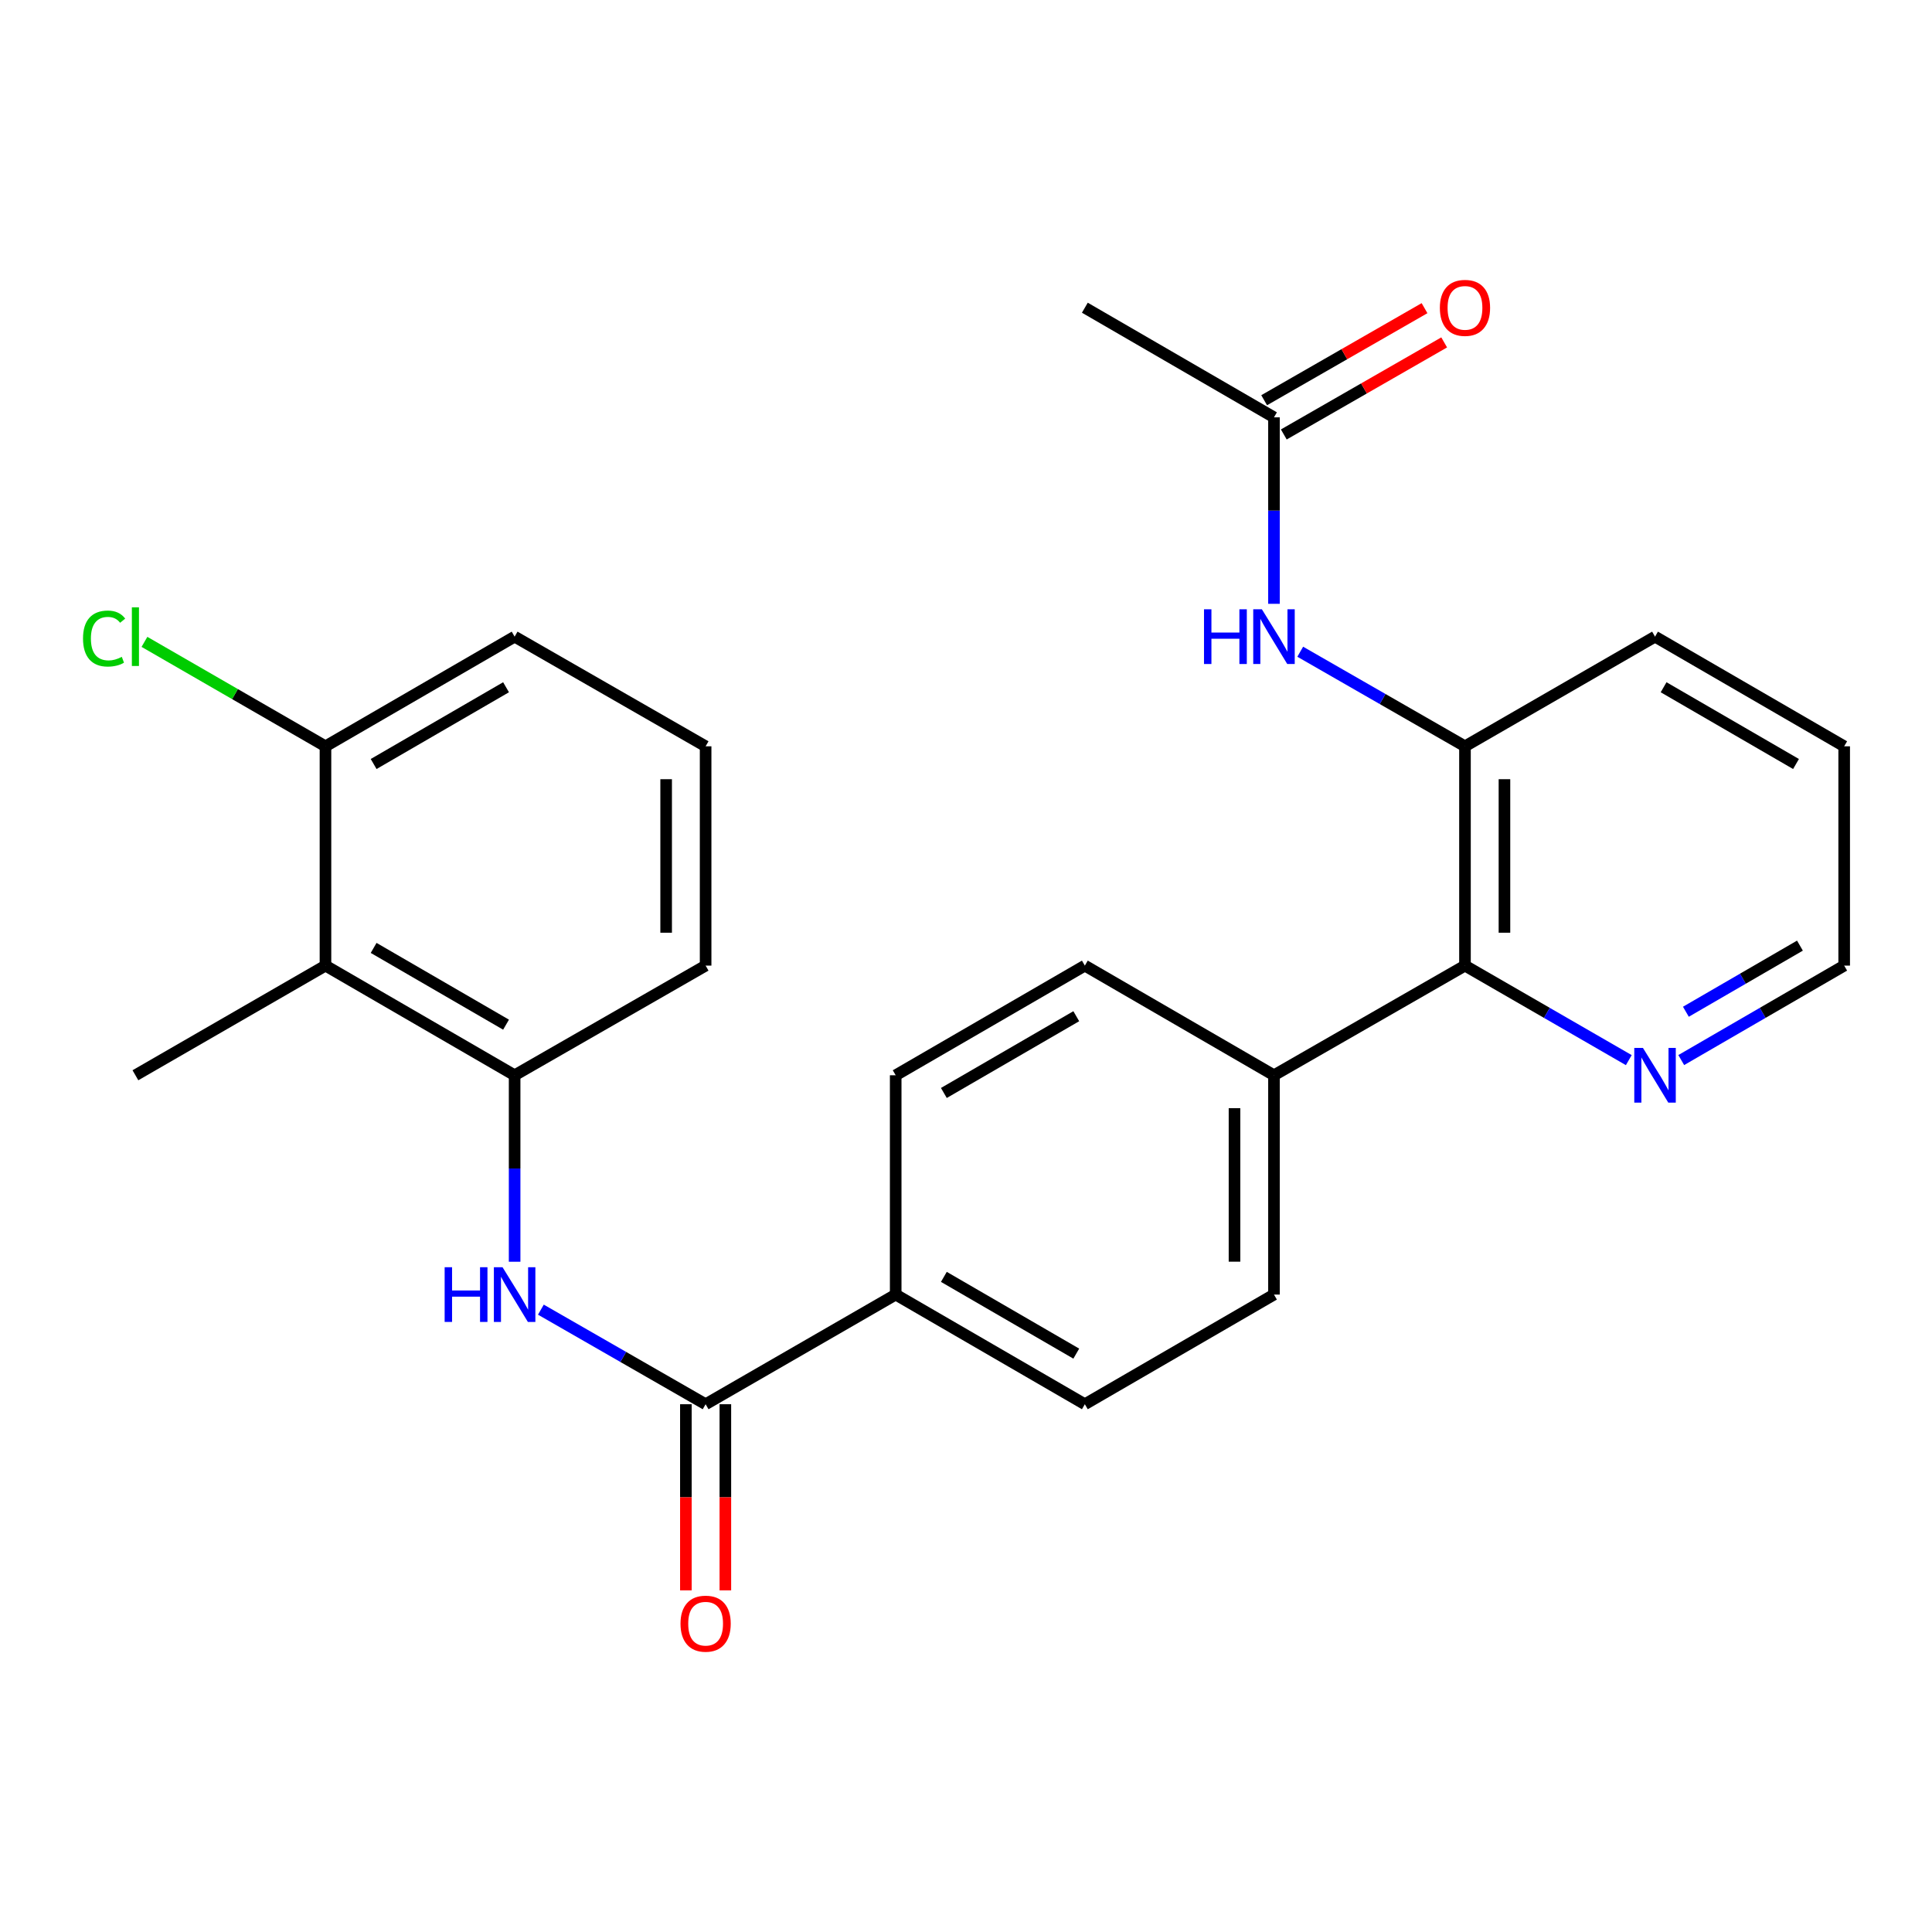 <?xml version='1.0' encoding='iso-8859-1'?>
<svg version='1.1' baseProfile='full'
              xmlns='http://www.w3.org/2000/svg'
                      xmlns:rdkit='http://www.rdkit.org/xml'
                      xmlns:xlink='http://www.w3.org/1999/xlink'
                  xml:space='preserve'
width='1000px' height='1000px' viewBox='0 0 1000 1000'>
<!-- END OF HEADER -->
<rect style='opacity:1.0;fill:#FFFFFF;stroke:none' width='1000' height='1000' x='0' y='0'> </rect>
<path class='bond-0' d='M 365.227,726.828 L 322.593,702.35' style='fill:none;fill-rule:evenodd;stroke:#000000;stroke-width:6px;stroke-linecap:butt;stroke-linejoin:miter;stroke-opacity:1' />
<path class='bond-0' d='M 322.593,702.35 L 279.958,677.873' style='fill:none;fill-rule:evenodd;stroke:#0000FF;stroke-width:6px;stroke-linecap:butt;stroke-linejoin:miter;stroke-opacity:1' />
<path class='bond-7' d='M 365.227,726.828 L 463.61,670.071' style='fill:none;fill-rule:evenodd;stroke:#000000;stroke-width:6px;stroke-linecap:butt;stroke-linejoin:miter;stroke-opacity:1' />
<path class='bond-11' d='M 355.011,726.828 L 355.011,775' style='fill:none;fill-rule:evenodd;stroke:#000000;stroke-width:6px;stroke-linecap:butt;stroke-linejoin:miter;stroke-opacity:1' />
<path class='bond-11' d='M 355.011,775 L 355.011,823.173' style='fill:none;fill-rule:evenodd;stroke:#FF0000;stroke-width:6px;stroke-linecap:butt;stroke-linejoin:miter;stroke-opacity:1' />
<path class='bond-11' d='M 375.444,726.828 L 375.444,775' style='fill:none;fill-rule:evenodd;stroke:#000000;stroke-width:6px;stroke-linecap:butt;stroke-linejoin:miter;stroke-opacity:1' />
<path class='bond-11' d='M 375.444,775 L 375.444,823.173' style='fill:none;fill-rule:evenodd;stroke:#FF0000;stroke-width:6px;stroke-linecap:butt;stroke-linejoin:miter;stroke-opacity:1' />
<path class='bond-1' d='M 266.368,653.073 L 266.368,604.815' style='fill:none;fill-rule:evenodd;stroke:#0000FF;stroke-width:6px;stroke-linecap:butt;stroke-linejoin:miter;stroke-opacity:1' />
<path class='bond-1' d='M 266.368,604.815 L 266.368,556.557' style='fill:none;fill-rule:evenodd;stroke:#000000;stroke-width:6px;stroke-linecap:butt;stroke-linejoin:miter;stroke-opacity:1' />
<path class='bond-2' d='M 266.368,556.557 L 168.462,499.8' style='fill:none;fill-rule:evenodd;stroke:#000000;stroke-width:6px;stroke-linecap:butt;stroke-linejoin:miter;stroke-opacity:1' />
<path class='bond-2' d='M 261.93,530.367 L 193.396,490.637' style='fill:none;fill-rule:evenodd;stroke:#000000;stroke-width:6px;stroke-linecap:butt;stroke-linejoin:miter;stroke-opacity:1' />
<path class='bond-18' d='M 266.368,556.557 L 365.227,499.8' style='fill:none;fill-rule:evenodd;stroke:#000000;stroke-width:6px;stroke-linecap:butt;stroke-linejoin:miter;stroke-opacity:1' />
<path class='bond-10' d='M 168.462,499.8 L 168.462,386.286' style='fill:none;fill-rule:evenodd;stroke:#000000;stroke-width:6px;stroke-linecap:butt;stroke-linejoin:miter;stroke-opacity:1' />
<path class='bond-19' d='M 168.462,499.8 L 70.091,556.557' style='fill:none;fill-rule:evenodd;stroke:#000000;stroke-width:6px;stroke-linecap:butt;stroke-linejoin:miter;stroke-opacity:1' />
<path class='bond-3' d='M 758.269,386.286 L 758.269,499.8' style='fill:none;fill-rule:evenodd;stroke:#000000;stroke-width:6px;stroke-linecap:butt;stroke-linejoin:miter;stroke-opacity:1' />
<path class='bond-3' d='M 778.701,403.313 L 778.701,482.773' style='fill:none;fill-rule:evenodd;stroke:#000000;stroke-width:6px;stroke-linecap:butt;stroke-linejoin:miter;stroke-opacity:1' />
<path class='bond-5' d='M 758.269,386.286 L 715.634,361.809' style='fill:none;fill-rule:evenodd;stroke:#000000;stroke-width:6px;stroke-linecap:butt;stroke-linejoin:miter;stroke-opacity:1' />
<path class='bond-5' d='M 715.634,361.809 L 672.999,337.332' style='fill:none;fill-rule:evenodd;stroke:#0000FF;stroke-width:6px;stroke-linecap:butt;stroke-linejoin:miter;stroke-opacity:1' />
<path class='bond-20' d='M 758.269,386.286 L 856.64,329.529' style='fill:none;fill-rule:evenodd;stroke:#000000;stroke-width:6px;stroke-linecap:butt;stroke-linejoin:miter;stroke-opacity:1' />
<path class='bond-4' d='M 758.269,499.8 L 659.41,556.557' style='fill:none;fill-rule:evenodd;stroke:#000000;stroke-width:6px;stroke-linecap:butt;stroke-linejoin:miter;stroke-opacity:1' />
<path class='bond-8' d='M 758.269,499.8 L 800.665,524.261' style='fill:none;fill-rule:evenodd;stroke:#000000;stroke-width:6px;stroke-linecap:butt;stroke-linejoin:miter;stroke-opacity:1' />
<path class='bond-8' d='M 800.665,524.261 L 843.061,548.722' style='fill:none;fill-rule:evenodd;stroke:#0000FF;stroke-width:6px;stroke-linecap:butt;stroke-linejoin:miter;stroke-opacity:1' />
<path class='bond-6' d='M 659.41,312.532 L 659.41,264.274' style='fill:none;fill-rule:evenodd;stroke:#0000FF;stroke-width:6px;stroke-linecap:butt;stroke-linejoin:miter;stroke-opacity:1' />
<path class='bond-6' d='M 659.41,264.274 L 659.41,216.016' style='fill:none;fill-rule:evenodd;stroke:#000000;stroke-width:6px;stroke-linecap:butt;stroke-linejoin:miter;stroke-opacity:1' />
<path class='bond-12' d='M 664.495,224.876 L 706,201.052' style='fill:none;fill-rule:evenodd;stroke:#000000;stroke-width:6px;stroke-linecap:butt;stroke-linejoin:miter;stroke-opacity:1' />
<path class='bond-12' d='M 706,201.052 L 747.505,177.228' style='fill:none;fill-rule:evenodd;stroke:#FF0000;stroke-width:6px;stroke-linecap:butt;stroke-linejoin:miter;stroke-opacity:1' />
<path class='bond-12' d='M 654.324,207.155 L 695.828,183.331' style='fill:none;fill-rule:evenodd;stroke:#000000;stroke-width:6px;stroke-linecap:butt;stroke-linejoin:miter;stroke-opacity:1' />
<path class='bond-12' d='M 695.828,183.331 L 737.333,159.508' style='fill:none;fill-rule:evenodd;stroke:#FF0000;stroke-width:6px;stroke-linecap:butt;stroke-linejoin:miter;stroke-opacity:1' />
<path class='bond-23' d='M 659.41,216.016 L 561.515,159.27' style='fill:none;fill-rule:evenodd;stroke:#000000;stroke-width:6px;stroke-linecap:butt;stroke-linejoin:miter;stroke-opacity:1' />
<path class='bond-13' d='M 463.61,670.071 L 561.515,726.828' style='fill:none;fill-rule:evenodd;stroke:#000000;stroke-width:6px;stroke-linecap:butt;stroke-linejoin:miter;stroke-opacity:1' />
<path class='bond-13' d='M 488.543,660.907 L 557.077,700.637' style='fill:none;fill-rule:evenodd;stroke:#000000;stroke-width:6px;stroke-linecap:butt;stroke-linejoin:miter;stroke-opacity:1' />
<path class='bond-14' d='M 463.61,670.071 L 463.61,556.557' style='fill:none;fill-rule:evenodd;stroke:#000000;stroke-width:6px;stroke-linecap:butt;stroke-linejoin:miter;stroke-opacity:1' />
<path class='bond-22' d='M 870.209,548.691 L 912.377,524.245' style='fill:none;fill-rule:evenodd;stroke:#0000FF;stroke-width:6px;stroke-linecap:butt;stroke-linejoin:miter;stroke-opacity:1' />
<path class='bond-22' d='M 912.377,524.245 L 954.545,499.8' style='fill:none;fill-rule:evenodd;stroke:#000000;stroke-width:6px;stroke-linecap:butt;stroke-linejoin:miter;stroke-opacity:1' />
<path class='bond-22' d='M 872.612,523.68 L 902.13,506.569' style='fill:none;fill-rule:evenodd;stroke:#0000FF;stroke-width:6px;stroke-linecap:butt;stroke-linejoin:miter;stroke-opacity:1' />
<path class='bond-22' d='M 902.13,506.569 L 931.647,489.457' style='fill:none;fill-rule:evenodd;stroke:#000000;stroke-width:6px;stroke-linecap:butt;stroke-linejoin:miter;stroke-opacity:1' />
<path class='bond-9' d='M 659.41,556.557 L 561.515,499.8' style='fill:none;fill-rule:evenodd;stroke:#000000;stroke-width:6px;stroke-linecap:butt;stroke-linejoin:miter;stroke-opacity:1' />
<path class='bond-26' d='M 659.41,556.557 L 659.41,670.071' style='fill:none;fill-rule:evenodd;stroke:#000000;stroke-width:6px;stroke-linecap:butt;stroke-linejoin:miter;stroke-opacity:1' />
<path class='bond-26' d='M 638.977,573.584 L 638.977,653.044' style='fill:none;fill-rule:evenodd;stroke:#000000;stroke-width:6px;stroke-linecap:butt;stroke-linejoin:miter;stroke-opacity:1' />
<path class='bond-17' d='M 168.462,386.286 L 121.617,359.258' style='fill:none;fill-rule:evenodd;stroke:#000000;stroke-width:6px;stroke-linecap:butt;stroke-linejoin:miter;stroke-opacity:1' />
<path class='bond-17' d='M 121.617,359.258 L 74.771,332.229' style='fill:none;fill-rule:evenodd;stroke:#00CC00;stroke-width:6px;stroke-linecap:butt;stroke-linejoin:miter;stroke-opacity:1' />
<path class='bond-27' d='M 168.462,386.286 L 266.368,329.529' style='fill:none;fill-rule:evenodd;stroke:#000000;stroke-width:6px;stroke-linecap:butt;stroke-linejoin:miter;stroke-opacity:1' />
<path class='bond-27' d='M 193.396,395.45 L 261.93,355.72' style='fill:none;fill-rule:evenodd;stroke:#000000;stroke-width:6px;stroke-linecap:butt;stroke-linejoin:miter;stroke-opacity:1' />
<path class='bond-15' d='M 561.515,726.828 L 659.41,670.071' style='fill:none;fill-rule:evenodd;stroke:#000000;stroke-width:6px;stroke-linecap:butt;stroke-linejoin:miter;stroke-opacity:1' />
<path class='bond-16' d='M 463.61,556.557 L 561.515,499.8' style='fill:none;fill-rule:evenodd;stroke:#000000;stroke-width:6px;stroke-linecap:butt;stroke-linejoin:miter;stroke-opacity:1' />
<path class='bond-16' d='M 488.543,565.72 L 557.077,525.991' style='fill:none;fill-rule:evenodd;stroke:#000000;stroke-width:6px;stroke-linecap:butt;stroke-linejoin:miter;stroke-opacity:1' />
<path class='bond-21' d='M 365.227,499.8 L 365.227,386.286' style='fill:none;fill-rule:evenodd;stroke:#000000;stroke-width:6px;stroke-linecap:butt;stroke-linejoin:miter;stroke-opacity:1' />
<path class='bond-21' d='M 344.795,482.773 L 344.795,403.313' style='fill:none;fill-rule:evenodd;stroke:#000000;stroke-width:6px;stroke-linecap:butt;stroke-linejoin:miter;stroke-opacity:1' />
<path class='bond-28' d='M 856.64,329.529 L 954.545,386.286' style='fill:none;fill-rule:evenodd;stroke:#000000;stroke-width:6px;stroke-linecap:butt;stroke-linejoin:miter;stroke-opacity:1' />
<path class='bond-28' d='M 861.078,355.72 L 929.612,395.45' style='fill:none;fill-rule:evenodd;stroke:#000000;stroke-width:6px;stroke-linecap:butt;stroke-linejoin:miter;stroke-opacity:1' />
<path class='bond-24' d='M 365.227,386.286 L 266.368,329.529' style='fill:none;fill-rule:evenodd;stroke:#000000;stroke-width:6px;stroke-linecap:butt;stroke-linejoin:miter;stroke-opacity:1' />
<path class='bond-25' d='M 954.545,499.8 L 954.545,386.286' style='fill:none;fill-rule:evenodd;stroke:#000000;stroke-width:6px;stroke-linecap:butt;stroke-linejoin:miter;stroke-opacity:1' />
<path  class='atom-1' d='M 230.148 655.911
L 233.988 655.911
L 233.988 667.951
L 248.468 667.951
L 248.468 655.911
L 252.308 655.911
L 252.308 684.231
L 248.468 684.231
L 248.468 671.151
L 233.988 671.151
L 233.988 684.231
L 230.148 684.231
L 230.148 655.911
' fill='#0000FF'/>
<path  class='atom-1' d='M 260.108 655.911
L 269.388 670.911
Q 270.308 672.391, 271.788 675.071
Q 273.268 677.751, 273.348 677.911
L 273.348 655.911
L 277.108 655.911
L 277.108 684.231
L 273.228 684.231
L 263.268 667.831
Q 262.108 665.911, 260.868 663.711
Q 259.668 661.511, 259.308 660.831
L 259.308 684.231
L 255.628 684.231
L 255.628 655.911
L 260.108 655.911
' fill='#0000FF'/>
<path  class='atom-6' d='M 623.19 315.369
L 627.03 315.369
L 627.03 327.409
L 641.51 327.409
L 641.51 315.369
L 645.35 315.369
L 645.35 343.689
L 641.51 343.689
L 641.51 330.609
L 627.03 330.609
L 627.03 343.689
L 623.19 343.689
L 623.19 315.369
' fill='#0000FF'/>
<path  class='atom-6' d='M 653.15 315.369
L 662.43 330.369
Q 663.35 331.849, 664.83 334.529
Q 666.31 337.209, 666.39 337.369
L 666.39 315.369
L 670.15 315.369
L 670.15 343.689
L 666.27 343.689
L 656.31 327.289
Q 655.15 325.369, 653.91 323.169
Q 652.71 320.969, 652.35 320.289
L 652.35 343.689
L 648.67 343.689
L 648.67 315.369
L 653.15 315.369
' fill='#0000FF'/>
<path  class='atom-9' d='M 850.38 542.397
L 859.66 557.397
Q 860.58 558.877, 862.06 561.557
Q 863.54 564.237, 863.62 564.397
L 863.62 542.397
L 867.38 542.397
L 867.38 570.717
L 863.5 570.717
L 853.54 554.317
Q 852.38 552.397, 851.14 550.197
Q 849.94 547.997, 849.58 547.317
L 849.58 570.717
L 845.9 570.717
L 845.9 542.397
L 850.38 542.397
' fill='#0000FF'/>
<path  class='atom-12' d='M 352.227 840.41
Q 352.227 833.61, 355.587 829.81
Q 358.947 826.01, 365.227 826.01
Q 371.507 826.01, 374.867 829.81
Q 378.227 833.61, 378.227 840.41
Q 378.227 847.29, 374.827 851.21
Q 371.427 855.09, 365.227 855.09
Q 358.987 855.09, 355.587 851.21
Q 352.227 847.33, 352.227 840.41
M 365.227 851.89
Q 369.547 851.89, 371.867 849.01
Q 374.227 846.09, 374.227 840.41
Q 374.227 834.85, 371.867 832.05
Q 369.547 829.21, 365.227 829.21
Q 360.907 829.21, 358.547 832.01
Q 356.227 834.81, 356.227 840.41
Q 356.227 846.13, 358.547 849.01
Q 360.907 851.89, 365.227 851.89
' fill='#FF0000'/>
<path  class='atom-13' d='M 745.269 159.35
Q 745.269 152.55, 748.629 148.75
Q 751.989 144.95, 758.269 144.95
Q 764.549 144.95, 767.909 148.75
Q 771.269 152.55, 771.269 159.35
Q 771.269 166.23, 767.869 170.15
Q 764.469 174.03, 758.269 174.03
Q 752.029 174.03, 748.629 170.15
Q 745.269 166.27, 745.269 159.35
M 758.269 170.83
Q 762.589 170.83, 764.909 167.95
Q 767.269 165.03, 767.269 159.35
Q 767.269 153.79, 764.909 150.99
Q 762.589 148.15, 758.269 148.15
Q 753.949 148.15, 751.589 150.95
Q 749.269 153.75, 749.269 159.35
Q 749.269 165.07, 751.589 167.95
Q 753.949 170.83, 758.269 170.83
' fill='#FF0000'/>
<path  class='atom-18' d='M 42.971 330.509
Q 42.971 323.469, 46.251 319.789
Q 49.571 316.069, 55.851 316.069
Q 61.691 316.069, 64.811 320.189
L 62.171 322.349
Q 59.891 319.349, 55.851 319.349
Q 51.571 319.349, 49.291 322.229
Q 47.051 325.069, 47.051 330.509
Q 47.051 336.109, 49.371 338.989
Q 51.731 341.869, 56.291 341.869
Q 59.411 341.869, 63.051 339.989
L 64.171 342.989
Q 62.691 343.949, 60.451 344.509
Q 58.211 345.069, 55.731 345.069
Q 49.571 345.069, 46.251 341.309
Q 42.971 337.549, 42.971 330.509
' fill='#00CC00'/>
<path  class='atom-18' d='M 68.251 314.349
L 71.931 314.349
L 71.931 344.709
L 68.251 344.709
L 68.251 314.349
' fill='#00CC00'/>
</svg>
